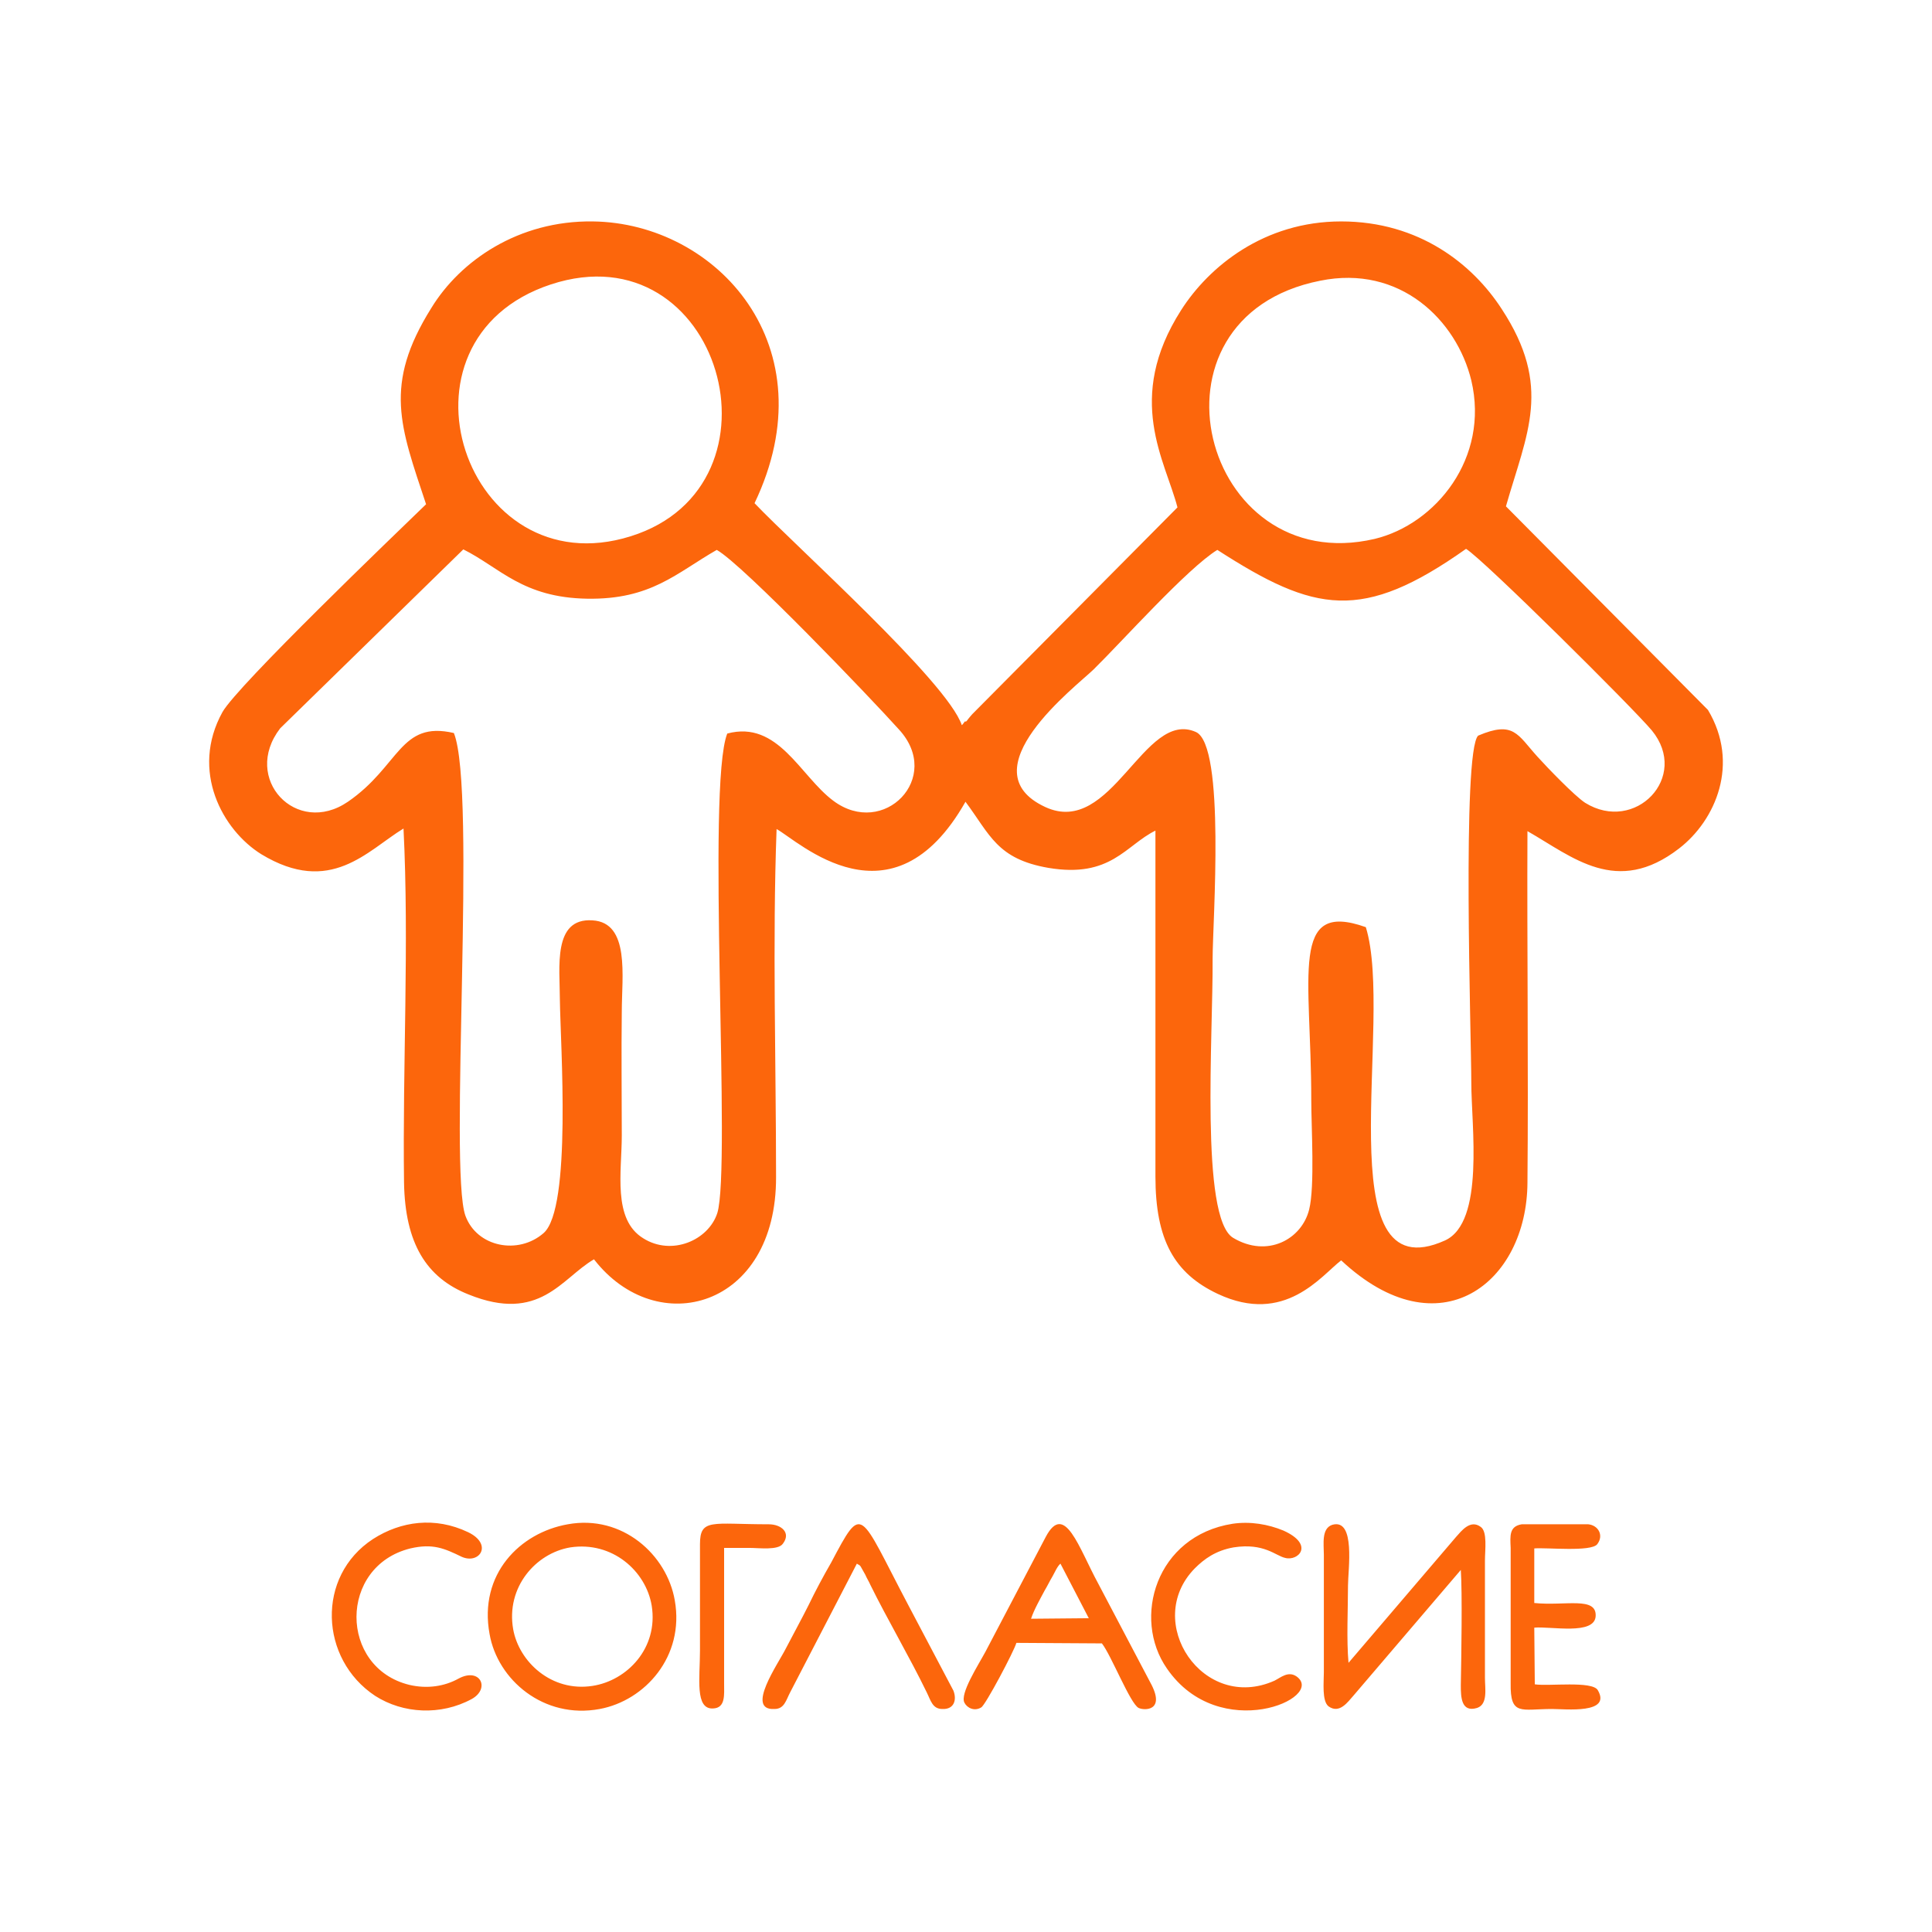 <?xml version="1.0" encoding="UTF-8"?> <!-- Creator: CorelDRAW 2019 (64-Bit) --> <svg xmlns="http://www.w3.org/2000/svg" xmlns:xlink="http://www.w3.org/1999/xlink" xml:space="preserve" width="683px" height="683px" style="shape-rendering:geometricPrecision; text-rendering:geometricPrecision; image-rendering:optimizeQuality; fill-rule:evenodd; clip-rule:evenodd" viewBox="0 0 3682 3682"> <defs> <style type="text/css"> <![CDATA[ .fil0 {fill:none} .fil1 {fill:#FC660C} ]]> </style> </defs> <g id="Layer_x0020_1">  <rect class="fil0" width="3682" height="3682"></rect> <path class="fil1" d="M2320 1048c186,120 276,138 474,-2 34,21 318,303 354,346 73,89 -32,197 -127,138 -20,-13 -72,-67 -91,-88 -38,-42 -45,-69 -113,-40 -31,31 -13,577 -13,661 0,83 26,266 -50,301 -230,104 -96,-419 -151,-597 -146,-52 -104,91 -104,329 0,52 7,165 -4,209 -14,57 -80,93 -145,54 -63,-38 -38,-387 -39,-532 0,-70 25,-407 -32,-432 -99,-44 -160,202 -287,143 -151,-70 59,-230 92,-262 54,-53 179,-193 236,-228zm-1437 -1c70,35 113,92 236,94 122,2 170,-49 247,-93 50,28 295,284 347,342 85,92 -29,208 -125,136 -63,-47 -105,-154 -202,-128 -40,101 8,828 -19,914 -17,52 -87,82 -141,48 -59,-36 -41,-127 -41,-196 0,-79 -1,-157 0,-236 0,-67 16,-170 -56,-174 -76,-5 -62,90 -62,151 1,84 23,398 -31,445 -48,42 -127,27 -149,-33 -32,-89 22,-810 -22,-920 -103,-24 -103,63 -202,131 -98,67 -203,-44 -129,-140l349 -341zm167 -505c323,-106 462,383 152,480 -315,99 -474,-374 -152,-480zm1466 -7c152,-31 260,75 288,190 35,148 -68,274 -184,302 -329,77 -458,-422 -104,-492zm-1078 424c143,-299 -72,-534 -308,-537 -142,-2 -253,75 -308,165 -92,147 -59,226 -10,374 -62,60 -359,345 -388,396 -62,112 0,225 74,271 132,80 202,-7 271,-49 11,219 -2,454 1,675 2,115 42,181 123,213 136,55 177,-31 239,-67 120,155 348,93 347,-157 0,-217 -7,-448 1,-663 42,23 220,195 360,-52 47,63 60,109 158,126 119,20 147,-43 204,-71 0,220 0,440 0,659 0,121 36,185 119,224 128,60 197,-35 235,-64 187,175 354,43 355,-148 2,-223 -1,-447 0,-670 86,49 170,125 289,33 70,-54 116,-162 55,-264l-385 -388c40,-140 89,-228 -8,-376 -55,-85 -157,-167 -306,-167 -147,0 -252,86 -305,169 -108,169 -30,287 -7,376l-391 394c-2,2 -5,6 -6,7 -2,2 -6,9 -7,7 -1,-2 -4,5 -7,7 -28,-83 -317,-341 -395,-423zm1346 2033c3,44 1,164 0,220 0,23 1,52 31,43 21,-7 15,-37 15,-57 0,-26 0,-51 0,-76 0,-50 0,-99 0,-148 0,-20 5,-55 -8,-64 -20,-15 -37,8 -47,19l-205 240c-4,-44 -1,-102 -1,-147 0,-30 15,-129 -30,-116 -21,7 -16,37 -16,57l0 224c0,19 -4,55 9,65 21,15 37,-9 47,-20l205 -240zm-1806 113c-14,-80 43,-145 109,-156 80,-12 144,45 155,111 13,81 -47,143 -113,153 -78,12 -140,-46 -151,-108zm104 -200c-91,16 -170,95 -149,209 15,87 103,163 210,143 86,-16 162,-100 143,-207 -15,-87 -100,-164 -204,-145zm883 180c5,-16 18,-39 26,-54 6,-10 9,-17 15,-27 4,-7 9,-19 15,-24l54 104 -110 1zm135 47c18,23 54,115 70,123 10,5 53,7 22,-49l-99 -188c-37,-68 -64,-157 -100,-89l-115 219c-14,26 -49,80 -40,97 5,10 19,17 32,9 8,-4 63,-108 67,-123l163 1zm-467 -152c7,5 1,-1 7,5l9 16c3,7 7,13 10,20 31,63 75,138 107,204 8,16 11,32 30,32 22,1 28,-17 21,-35l-86 -163c-95,-180 -86,-196 -147,-81 -15,26 -30,54 -43,81 -13,26 -29,55 -43,82 -15,30 -78,119 -22,116 19,0 22,-17 30,-32l127 -245zm-851 -29c43,-10 65,0 98,16 34,15 60,-24 12,-47 -63,-30 -128,-21 -181,13 -109,71 -102,229 4,299 53,34 125,38 184,6 36,-20 16,-61 -25,-39 -27,15 -60,20 -94,12 -134,-33 -135,-226 2,-260zm1567 -47c-146,23 -192,180 -125,276 100,145 304,56 247,15 -16,-11 -30,2 -42,8 -136,61 -252,-112 -152,-214 18,-18 40,-34 74,-40 58,-9 80,16 98,20 25,7 57,-25 -3,-52 -29,-12 -63,-18 -97,-13zm576 306l-1 -108c31,-3 115,15 117,-22 2,-38 -58,-19 -117,-25l0 -104c24,-2 108,7 120,-8 13,-17 2,-36 -17,-38l-127 0c-24,4 -22,22 -21,45l0 258c-1,63 20,49 79,49 25,0 114,10 87,-36 -11,-18 -93,-7 -120,-11zm-1497 -260c19,0 55,5 64,-8 16,-21 -3,-37 -27,-37 -108,0 -131,-12 -131,38l0 203c0,52 -10,112 25,110 24,-1 21,-26 21,-48l0 -258 48 0z"></path> </g> </svg> 
